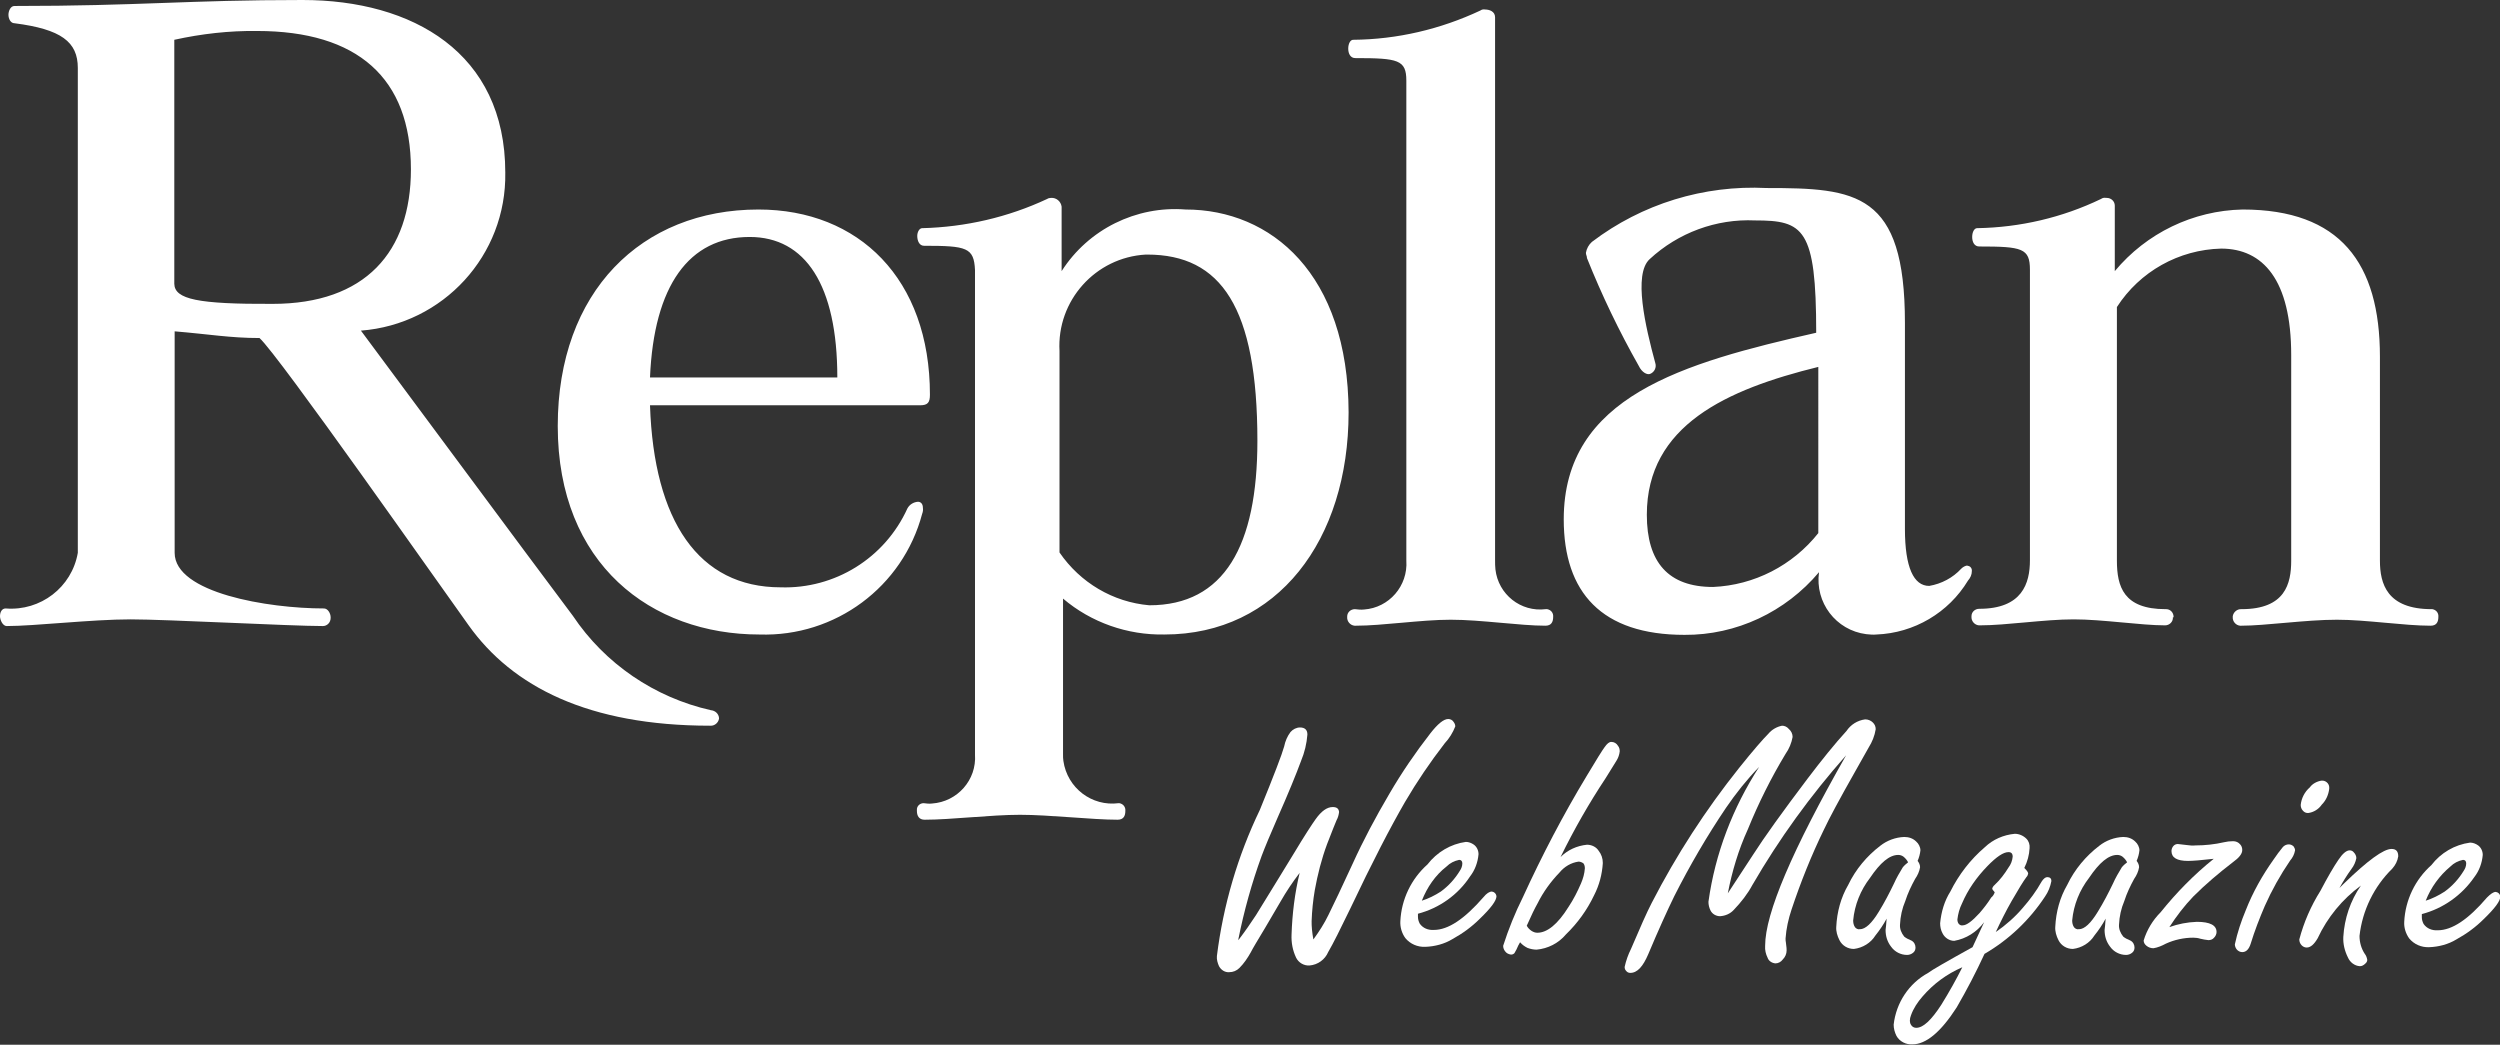 <?xml version="1.0" encoding="utf-8"?>
<!-- Generator: Adobe Illustrator 27.3.1, SVG Export Plug-In . SVG Version: 6.00 Build 0)  -->
<svg version="1.1" id="logo-rwm" xmlns="http://www.w3.org/2000/svg" xmlns:xlink="http://www.w3.org/1999/xlink" x="0px" y="0px"
	 viewBox="0 0 71 29.67" style="enable-background:new 0 0 71 29.67;" xml:space="preserve">
<rect x="0" y="0" width="71" height="29.67" fill="#333333" stroke="none"/>
<style type="text/css">
	.st0{fill:#FFFFFF;}
</style>
<g id="グループ_41" transform="translate(0 0)">
	<path id="パス_129" class="st0" d="M33.67,5.95c-1.4-0.11-2.76,0.56-3.52,1.75V5.87c-0.02-0.15-0.15-0.26-0.3-0.25
		c-0.04,0-0.08,0.01-0.11,0.03c-1.11,0.52-2.32,0.8-3.55,0.83c-0.08,0-0.14,0.11-0.14,0.22c0,0.14,0.06,0.28,0.19,0.28
		c1.22,0,1.42,0.05,1.45,0.69v13.76c0.05,0.72-0.5,1.34-1.22,1.39c-0.08,0.01-0.16,0-0.24-0.01c-0.11,0-0.2,0.09-0.19,0.2
		c0,0.01,0,0.02,0,0.02c0,0.14,0.06,0.25,0.22,0.25c0.75,0,1.88-0.14,2.71-0.14s2.05,0.14,2.77,0.14c0.17,0,0.22-0.11,0.22-0.25
		c0.01-0.11-0.06-0.2-0.17-0.22h-0.02c-0.76,0.1-1.46-0.43-1.57-1.2c-0.01-0.06-0.01-0.12-0.01-0.19V17
		c0.8,0.68,1.83,1.04,2.88,1.02c3.21,0,5.23-2.68,5.23-6.31C38.29,7.78,36.1,5.95,33.67,5.95 M32.64,17.19
		c-1.03-0.09-1.96-0.64-2.55-1.5V9.97c-0.08-1.43,1.02-2.66,2.45-2.74c0.01,0,0.03,0,0.04,0c2.1,0,3.13,1.5,3.13,5.29
		C35.71,15.5,34.77,17.19,32.64,17.19 M38.49,1.65c1.22,0,1.45,0.05,1.45,0.64v13.63c0.05,0.72-0.49,1.34-1.2,1.39
		c-0.09,0.01-0.18,0-0.26-0.01c-0.12,0-0.22,0.09-0.22,0.21c0,0,0,0,0,0v0.01c-0.01,0.13,0.09,0.24,0.21,0.25c0,0,0,0,0,0h0.04
		c0.75,0,1.85-0.17,2.69-0.17c0.86,0,1.97,0.17,2.69,0.17c0.17,0,0.22-0.11,0.22-0.25c0.01-0.11-0.06-0.2-0.17-0.22H43.9
		c-0.71,0.09-1.35-0.42-1.43-1.13c-0.01-0.09-0.01-0.17-0.01-0.26V0.49c0-0.17-0.17-0.22-0.28-0.22c-0.05-0.01-0.1,0-0.14,0.03
		c-1.13,0.53-2.36,0.82-3.61,0.83c-0.08,0-0.14,0.11-0.14,0.25S38.35,1.65,38.49,1.65 M26.21,14.42c0-0.11-0.06-0.17-0.14-0.17
		c-0.13,0.01-0.24,0.08-0.3,0.19c-0.64,1.41-2.06,2.29-3.6,2.24c-2.33,0-3.6-1.88-3.71-5.17h7.67c0.22,0,0.28-0.08,0.28-0.3
		c0-3.29-2.02-5.26-4.87-5.26c-3.32,0-5.7,2.33-5.7,6.15c0,3.93,2.66,5.92,5.73,5.92c2.15,0.07,4.07-1.35,4.62-3.43
		C26.21,14.54,26.22,14.48,26.21,14.42 M21.29,6.73c1.58,0,2.49,1.36,2.49,3.99h-5.32C18.57,8.11,19.57,6.73,21.29,6.73
		 M20.19,20.17c-1.6-0.36-3.01-1.32-3.92-2.68c-1.33-1.77-5.05-6.8-6.02-8.1c2.34-0.18,4.14-2.14,4.1-4.49c0-3.4-2.63-4.9-5.76-4.9
		C5.32,0,3.96,0.17,0.41,0.17c-0.11,0-0.17,0.14-0.17,0.25S0.3,0.66,0.41,0.66c1.33,0.17,1.8,0.53,1.8,1.27V15.7
		c-0.17,0.98-1.06,1.66-2.05,1.58C0.05,17.28,0,17.39,0,17.5s0.08,0.28,0.19,0.28c0.8,0,2.41-0.19,3.52-0.19
		c1.03,0,4.54,0.19,5.46,0.19c0.12,0,0.22-0.1,0.22-0.23c0,0,0,0,0,0c0-0.01,0-0.01,0-0.02c0-0.11-0.08-0.25-0.19-0.25
		c-1.59,0-4.24-0.44-4.24-1.58V9.41c0.97,0.08,1.58,0.19,2.41,0.19c0.53,0.47,5.14,7.05,5.94,8.16c1.24,1.74,3.4,2.85,6.86,2.85
		c0.12,0.01,0.23-0.08,0.25-0.2c0-0.01,0-0.01,0-0.02C20.41,20.27,20.31,20.18,20.19,20.17C20.19,20.17,20.19,20.17,20.19,20.17
		L20.19,20.17 M4.95,8.06V1.13c0.77-0.17,1.56-0.26,2.35-0.25c2.85,0,4.37,1.33,4.37,3.93c0,2.35-1.3,3.82-3.93,3.82
		C5.62,8.64,4.96,8.5,4.95,8.06L4.95,8.06z M61.73,17.52c0-0.12-0.09-0.22-0.21-0.22c0,0,0,0,0,0H61.5c-1.19,0-1.38-0.64-1.38-1.38
		v-7.2c0.65-1.01,1.76-1.63,2.96-1.66c1.19,0,1.99,0.89,1.99,3.02v5.84c0,0.66-0.17,1.38-1.41,1.38c-0.12-0.01-0.23,0.08-0.25,0.2
		c0,0.01,0,0.01,0,0.02c-0.01,0.13,0.09,0.24,0.21,0.25c0,0,0,0,0,0h0.03c0.69,0,1.83-0.17,2.72-0.17c0.83,0,1.91,0.17,2.66,0.17
		c0.17,0,0.22-0.11,0.22-0.25c0.01-0.11-0.06-0.2-0.17-0.22h-0.02c-1.27,0-1.47-0.72-1.47-1.38v-5.79c0-2.66-1.13-4.18-3.9-4.18
		c-1.41,0.03-2.73,0.67-3.63,1.75V5.84c0-0.12-0.1-0.22-0.23-0.22h-0.02c-0.05-0.01-0.1,0-0.14,0.03c-1.1,0.53-2.3,0.81-3.52,0.83
		c-0.08,0-0.14,0.11-0.14,0.25S56.07,7,56.21,7c1.22,0,1.44,0.05,1.44,0.66v8.25c0,0.66-0.22,1.38-1.44,1.38
		c-0.12,0-0.22,0.09-0.22,0.21c0,0,0,0,0,0v0.01c-0.01,0.13,0.09,0.24,0.21,0.25c0,0,0,0,0,0h0.03c0.75,0,1.83-0.17,2.66-0.17
		s1.91,0.17,2.6,0.17c0.12,0,0.23-0.1,0.22-0.23v0C61.73,17.54,61.73,17.53,61.73,17.52L61.73,17.52z M55.87,16.06
		c-0.06,0.01-0.12,0.04-0.17,0.09c-0.24,0.26-0.56,0.43-0.91,0.49c-0.44,0-0.69-0.52-0.69-1.62V9.17c0-3.71-1.38-3.83-3.93-3.83
		c-1.78-0.09-3.54,0.45-4.96,1.53c-0.09,0.08-0.15,0.19-0.17,0.31c0,0.06,0.03,0.09,0.03,0.15c0.42,1.05,0.91,2.07,1.47,3.06
		c0.09,0.19,0.24,0.26,0.32,0.23c0.13-0.05,0.19-0.19,0.15-0.31c-0.28-1.03-0.63-2.52-0.16-2.95c0.81-0.75,1.89-1.15,2.99-1.1
		c1.38,0,1.74,0.22,1.74,3.19c-3.79,0.86-7.17,1.81-7.17,5.3c0,2.08,1.08,3.28,3.43,3.28c1.47,0.01,2.87-0.65,3.82-1.78
		c-0.12,0.86,0.48,1.65,1.34,1.76c0.1,0.01,0.2,0.02,0.29,0.01c1.07-0.04,2.05-0.62,2.6-1.53c0.07-0.08,0.11-0.17,0.11-0.27
		c0.01-0.08-0.05-0.15-0.12-0.15L55.87,16.06L55.87,16.06z M51.64,15.14c-0.73,0.92-1.82,1.48-2.99,1.53c-1.27,0-1.88-0.7-1.88-2.05
		c0-2.54,2.27-3.56,4.87-4.2V15.14z"/>
	<path id="パス_130" class="st0" d="M35.17,26.7c0.19-0.25,0.35-0.48,0.5-0.71c0.08-0.13,0.31-0.5,0.67-1.09l0.41-0.67
		c0.3-0.5,0.51-0.82,0.61-0.96c0.17-0.24,0.33-0.35,0.49-0.35c0.12,0,0.17,0.05,0.18,0.14c-0.01,0.08-0.03,0.16-0.07,0.23
		c-0.03,0.07-0.12,0.29-0.27,0.68c-0.16,0.43-0.27,0.87-0.35,1.31c-0.05,0.29-0.08,0.59-0.09,0.88c0,0.07,0,0.15,0.01,0.24
		c0.01,0.09,0.02,0.18,0.04,0.28c0.16-0.22,0.31-0.45,0.43-0.7c0.15-0.3,0.38-0.79,0.69-1.46c0.29-0.64,0.64-1.3,1.04-1.98
		c0.35-0.6,0.74-1.17,1.16-1.71c0.21-0.27,0.38-0.41,0.51-0.41c0.06,0,0.12,0.03,0.15,0.08c0.03,0.04,0.05,0.08,0.05,0.13
		c-0.07,0.18-0.17,0.34-0.3,0.48c-0.41,0.53-0.79,1.09-1.13,1.67c-0.41,0.71-0.93,1.71-1.55,3.02c-0.28,0.58-0.49,1-0.63,1.24
		c-0.09,0.21-0.29,0.36-0.53,0.38c-0.16,0.01-0.31-0.08-0.38-0.22c-0.1-0.21-0.14-0.43-0.13-0.66c0.02-0.59,0.09-1.17,0.23-1.75
		c-0.2,0.26-0.38,0.53-0.54,0.81l-0.44,0.75c-0.21,0.35-0.35,0.58-0.41,0.7c-0.09,0.16-0.19,0.31-0.32,0.44
		c-0.08,0.08-0.18,0.12-0.29,0.12c-0.12,0.01-0.23-0.06-0.29-0.17c-0.04-0.09-0.07-0.19-0.06-0.29c0.18-1.44,0.59-2.84,1.22-4.15
		c0.4-0.98,0.63-1.58,0.69-1.8c0.03-0.15,0.09-0.29,0.18-0.41c0.07-0.08,0.17-0.13,0.27-0.13c0.14,0,0.21,0.07,0.21,0.2
		c-0.02,0.26-0.08,0.51-0.18,0.75c-0.14,0.38-0.36,0.92-0.67,1.62c-0.21,0.48-0.36,0.84-0.45,1.08c-0.28,0.77-0.5,1.56-0.66,2.36"/>
	<path id="パス_131" class="st0" d="M40.27,25.95v0.09c0,0.07,0.02,0.13,0.05,0.19c0.09,0.13,0.24,0.19,0.4,0.18
		c0.41,0,0.87-0.31,1.41-0.93c0.09-0.11,0.17-0.16,0.24-0.16c0.07,0.01,0.12,0.06,0.13,0.13c0,0.13-0.16,0.34-0.47,0.64
		c-0.23,0.23-0.49,0.42-0.78,0.58c-0.23,0.14-0.5,0.21-0.77,0.22c-0.22,0.01-0.43-0.08-0.57-0.25c-0.1-0.14-0.15-0.31-0.14-0.48
		c0.03-0.62,0.31-1.2,0.77-1.61c0.27-0.35,0.66-0.58,1.09-0.64c0.08,0,0.16,0.03,0.23,0.08c0.08,0.06,0.13,0.16,0.13,0.27
		c-0.02,0.23-0.1,0.45-0.24,0.63C41.41,25.41,40.88,25.79,40.27,25.95 M40.38,25.58c0.19-0.06,0.37-0.15,0.54-0.26
		c0.22-0.16,0.4-0.36,0.54-0.59c0.04-0.06,0.07-0.13,0.07-0.21c0-0.06-0.03-0.1-0.09-0.1c-0.14,0.03-0.26,0.09-0.36,0.19
		C40.76,24.86,40.53,25.2,40.38,25.58L40.38,25.58z"/>
	<path id="パス_132" class="st0" d="M44.32,24.34c0.2-0.2,0.46-0.32,0.75-0.35c0.13,0,0.26,0.06,0.33,0.17
		c0.08,0.1,0.12,0.22,0.12,0.35c-0.02,0.32-0.1,0.63-0.25,0.92c-0.2,0.42-0.47,0.79-0.8,1.11c-0.21,0.25-0.51,0.4-0.83,0.43
		c-0.09,0-0.18-0.02-0.26-0.05c-0.08-0.04-0.15-0.09-0.21-0.16c-0.03,0.05-0.04,0.08-0.05,0.09c-0.03,0.08-0.07,0.15-0.11,0.22
		c-0.03,0.03-0.06,0.04-0.1,0.04c-0.07-0.01-0.13-0.04-0.17-0.1c-0.03-0.04-0.05-0.09-0.05-0.15c0.15-0.47,0.34-0.94,0.56-1.38
		c0.54-1.18,1.14-2.33,1.81-3.44c0.28-0.47,0.45-0.74,0.51-0.82c0.07-0.1,0.13-0.15,0.19-0.15c0.08,0,0.15,0.04,0.19,0.11
		c0.04,0.05,0.05,0.1,0.05,0.16c-0.01,0.09-0.04,0.18-0.09,0.26c-0.01,0.02-0.12,0.19-0.31,0.5C45.13,22.81,44.7,23.56,44.32,24.34
		 M43.5,26.44c0.05,0.03,0.1,0.05,0.16,0.05c0.28,0,0.58-0.24,0.89-0.74c0.14-0.21,0.25-0.43,0.35-0.66
		c0.06-0.14,0.1-0.28,0.11-0.43c0-0.05-0.01-0.1-0.04-0.14c-0.04-0.03-0.09-0.05-0.14-0.05c-0.21,0.03-0.4,0.14-0.54,0.31
		c-0.25,0.26-0.46,0.55-0.62,0.87c-0.1,0.18-0.18,0.35-0.25,0.51l-0.06,0.13C43.39,26.35,43.44,26.4,43.5,26.44"/>
	<path id="パス_133" class="st0" d="M49.07,25.37c0.1-0.15,0.34-0.52,0.72-1.1c0.32-0.5,0.83-1.21,1.54-2.15
		c0.41-0.54,0.78-1,1.11-1.36c0.12-0.18,0.31-0.3,0.53-0.33c0.08,0,0.16,0.03,0.22,0.09c0.05,0.05,0.08,0.11,0.08,0.19
		c-0.03,0.19-0.1,0.36-0.2,0.52c-0.03,0.05-0.16,0.28-0.4,0.71c-0.43,0.76-0.72,1.3-0.87,1.62c-0.36,0.74-0.66,1.49-0.92,2.27
		c-0.09,0.27-0.15,0.54-0.17,0.82c0,0.04,0,0.08,0.01,0.12c0.02,0.13,0.02,0.2,0.02,0.22c0,0.1-0.04,0.19-0.11,0.26
		c-0.05,0.07-0.13,0.11-0.21,0.11c-0.1-0.01-0.19-0.07-0.22-0.16c-0.05-0.1-0.08-0.22-0.07-0.34c0-0.92,0.77-2.72,2.3-5.41
		c-1.01,1.14-1.9,2.37-2.66,3.68c-0.14,0.26-0.32,0.49-0.53,0.71c-0.1,0.11-0.24,0.17-0.39,0.18c-0.11,0-0.22-0.06-0.27-0.16
		c-0.04-0.08-0.06-0.16-0.06-0.25c0.19-1.37,0.69-2.67,1.44-3.83c-0.35,0.36-0.66,0.75-0.94,1.16c-0.54,0.8-1.03,1.64-1.47,2.51
		c-0.2,0.41-0.45,0.96-0.74,1.65c-0.15,0.35-0.31,0.53-0.51,0.53c-0.05,0-0.09-0.02-0.12-0.06c-0.03-0.03-0.04-0.07-0.04-0.11
		c0.04-0.18,0.1-0.35,0.18-0.51c0.26-0.61,0.45-1.04,0.59-1.31c0.7-1.36,1.53-2.64,2.48-3.83c0.4-0.5,0.68-0.82,0.83-0.97
		c0.1-0.12,0.24-0.2,0.39-0.23c0.07,0,0.14,0.03,0.19,0.09c0.07,0.06,0.11,0.14,0.11,0.23c-0.03,0.17-0.1,0.34-0.2,0.48
		c-0.41,0.68-0.77,1.4-1.07,2.14C49.37,24.14,49.19,24.75,49.07,25.37"/>
	<path id="パス_134" class="st0" d="M53.58,26.09c-0.09,0.17-0.2,0.33-0.32,0.48c-0.13,0.21-0.36,0.35-0.61,0.38
		c-0.17,0-0.33-0.09-0.41-0.25c-0.06-0.12-0.1-0.25-0.09-0.38c0.02-0.42,0.13-0.83,0.34-1.19c0.21-0.44,0.53-0.82,0.91-1.11
		c0.19-0.15,0.43-0.24,0.68-0.25c0.13,0,0.25,0.04,0.34,0.13c0.07,0.06,0.12,0.16,0.12,0.25c-0.01,0.1-0.04,0.21-0.08,0.3
		c0.04,0.05,0.07,0.11,0.07,0.18c-0.02,0.12-0.07,0.23-0.14,0.33c-0.11,0.2-0.21,0.41-0.28,0.63c-0.09,0.21-0.14,0.44-0.15,0.67
		c-0.01,0.12,0.04,0.24,0.12,0.34c0.06,0.05,0.13,0.08,0.2,0.11c0.08,0.04,0.12,0.12,0.12,0.2c0,0.06-0.02,0.11-0.07,0.15
		c-0.05,0.04-0.11,0.06-0.17,0.06c-0.18,0-0.35-0.09-0.45-0.23c-0.11-0.14-0.16-0.3-0.16-0.48C53.56,26.34,53.57,26.24,53.58,26.09
		 M54.19,24.49c-0.03-0.06-0.07-0.11-0.13-0.16c-0.04-0.03-0.09-0.05-0.15-0.05c-0.25,0-0.51,0.22-0.8,0.65
		c-0.27,0.35-0.44,0.77-0.48,1.21c0,0.06,0.01,0.13,0.05,0.19c0.03,0.04,0.08,0.07,0.14,0.06c0.16,0,0.34-0.17,0.54-0.5
		c0.16-0.26,0.3-0.53,0.43-0.8c0.07-0.16,0.16-0.31,0.25-0.46C54.09,24.57,54.14,24.53,54.19,24.49"/>
	<path id="パス_135" class="st0" d="M56.68,26.47c0.29-0.2,0.55-0.43,0.77-0.69c0.2-0.23,0.38-0.47,0.53-0.74
		c0.05-0.08,0.11-0.13,0.16-0.13c0.08,0,0.12,0.04,0.12,0.11c-0.03,0.16-0.09,0.31-0.18,0.44c-0.44,0.67-1.03,1.23-1.72,1.63
		c-0.24,0.52-0.5,1.02-0.79,1.52c-0.45,0.7-0.87,1.05-1.26,1.05c-0.18,0.01-0.36-0.08-0.45-0.24c-0.05-0.1-0.08-0.21-0.08-0.32
		c0.07-0.62,0.43-1.17,0.98-1.47c0.1-0.08,0.52-0.32,1.26-0.73c0.14-0.3,0.25-0.54,0.33-0.71c-0.21,0.28-0.51,0.47-0.85,0.53
		c-0.14,0-0.27-0.09-0.33-0.21c-0.05-0.09-0.07-0.19-0.07-0.29c0.03-0.32,0.12-0.63,0.29-0.9c0.24-0.48,0.57-0.91,0.98-1.26
		c0.23-0.22,0.53-0.35,0.85-0.38c0.12,0,0.24,0.05,0.33,0.14c0.07,0.07,0.1,0.17,0.09,0.27c-0.01,0.19-0.06,0.38-0.15,0.56
		c0.07,0.07,0.11,0.12,0.11,0.16c-0.01,0.04-0.02,0.07-0.05,0.1c-0.09,0.12-0.23,0.35-0.42,0.68
		C56.97,25.87,56.82,26.17,56.68,26.47 M55.73,27.47c-0.44,0.19-0.82,0.47-1.13,0.83c-0.14,0.16-0.26,0.34-0.33,0.54
		c-0.02,0.05-0.03,0.1-0.03,0.15c0,0.04,0.01,0.08,0.03,0.11c0.03,0.06,0.09,0.09,0.15,0.09c0.2,0,0.43-0.22,0.71-0.65
		C55.36,28.17,55.56,27.81,55.73,27.47L55.73,27.47z M56.65,25.34c-0.04-0.05-0.07-0.08-0.07-0.1s0.02-0.07,0.07-0.11
		c0.15-0.14,0.28-0.31,0.39-0.49c0.07-0.09,0.11-0.2,0.12-0.31c0-0.09-0.04-0.13-0.12-0.13c-0.14,0-0.34,0.13-0.6,0.4
		c-0.3,0.31-0.55,0.66-0.72,1.06c-0.07,0.14-0.11,0.29-0.13,0.45c0,0.05,0.01,0.09,0.04,0.13c0.03,0.03,0.07,0.05,0.11,0.04
		c0.11,0,0.27-0.12,0.48-0.35c0.12-0.14,0.23-0.28,0.33-0.44C56.6,25.45,56.63,25.4,56.65,25.34L56.65,25.34z"/>
	<path id="パス_136" class="st0" d="M59.8,26.09c-0.09,0.17-0.2,0.33-0.32,0.48c-0.13,0.21-0.36,0.35-0.61,0.38
		c-0.17,0-0.33-0.09-0.41-0.25c-0.06-0.12-0.1-0.25-0.09-0.38c0.02-0.42,0.13-0.83,0.34-1.19c0.21-0.44,0.53-0.82,0.91-1.11
		c0.19-0.15,0.43-0.24,0.68-0.25c0.13,0,0.25,0.04,0.34,0.13c0.07,0.06,0.12,0.16,0.12,0.25c-0.01,0.1-0.04,0.21-0.08,0.3
		c0.04,0.05,0.07,0.11,0.07,0.18c-0.02,0.12-0.07,0.23-0.14,0.33c-0.11,0.2-0.21,0.41-0.28,0.63c-0.09,0.21-0.14,0.44-0.15,0.67
		c-0.01,0.12,0.04,0.24,0.12,0.34c0.06,0.05,0.13,0.08,0.2,0.11c0.08,0.04,0.12,0.12,0.12,0.2c0,0.06-0.02,0.11-0.07,0.15
		c-0.05,0.04-0.11,0.06-0.17,0.06c-0.18,0-0.35-0.09-0.45-0.23c-0.11-0.14-0.16-0.3-0.16-0.48C59.78,26.34,59.79,26.24,59.8,26.09
		 M60.41,24.49c-0.03-0.06-0.07-0.11-0.13-0.16c-0.04-0.03-0.09-0.05-0.15-0.05c-0.25,0-0.51,0.22-0.8,0.65
		c-0.27,0.35-0.44,0.77-0.48,1.21c0,0.06,0.01,0.13,0.05,0.19c0.03,0.04,0.08,0.07,0.14,0.06c0.16,0,0.34-0.17,0.54-0.5
		c0.16-0.26,0.3-0.53,0.43-0.8c0.07-0.16,0.16-0.31,0.25-0.46C60.31,24.57,60.36,24.53,60.41,24.49"/>
	<path id="パス_137" class="st0" d="M61.61,26.33c0.25-0.09,0.51-0.14,0.78-0.15c0.38,0,0.56,0.1,0.56,0.29
		c0,0.06-0.03,0.12-0.07,0.16c-0.04,0.05-0.1,0.07-0.16,0.07c-0.08-0.01-0.15-0.02-0.23-0.04c-0.06-0.02-0.13-0.03-0.2-0.03
		c-0.27,0-0.54,0.06-0.78,0.17c-0.11,0.06-0.23,0.11-0.35,0.13c-0.07,0-0.14-0.02-0.2-0.07c-0.05-0.04-0.08-0.09-0.08-0.15
		c0.09-0.3,0.26-0.58,0.48-0.8c0.45-0.56,0.95-1.07,1.51-1.52c-0.35,0.04-0.6,0.06-0.73,0.06c-0.31,0-0.47-0.09-0.47-0.28
		c0-0.05,0.02-0.11,0.06-0.15c0.03-0.03,0.07-0.05,0.12-0.05c0.09,0.01,0.17,0.02,0.26,0.03c0.08,0.01,0.16,0.02,0.24,0.01
		c0.27,0,0.55-0.03,0.81-0.09c0.08-0.02,0.17-0.03,0.26-0.03c0.08,0,0.15,0.03,0.2,0.09c0.04,0.04,0.06,0.1,0.06,0.16
		c0,0.11-0.09,0.22-0.27,0.35c-0.39,0.3-0.77,0.62-1.12,0.97C62.04,25.72,61.81,26.02,61.61,26.33"/>
	<path id="パス_138" class="st0" d="M65,23.98c0.05,0,0.1,0.02,0.14,0.06c0.02,0.03,0.04,0.07,0.04,0.11
		c-0.02,0.11-0.07,0.21-0.14,0.29c-0.28,0.41-0.52,0.84-0.72,1.29c-0.15,0.35-0.29,0.71-0.4,1.07c-0.05,0.16-0.13,0.24-0.24,0.24
		c-0.06,0-0.12-0.03-0.16-0.08c-0.03-0.04-0.05-0.09-0.05-0.14c0.07-0.33,0.18-0.66,0.31-0.97c0.2-0.51,0.47-0.99,0.79-1.44
		c0.08-0.12,0.17-0.24,0.26-0.35C64.87,24.01,64.94,23.98,65,23.98 M65.93,22.17c0.11-0.01,0.21,0.07,0.22,0.18
		c0,0.02,0,0.03,0,0.05c-0.02,0.17-0.09,0.33-0.21,0.45c-0.09,0.13-0.23,0.22-0.39,0.24c-0.06,0-0.11-0.02-0.15-0.07
		c-0.04-0.04-0.06-0.1-0.06-0.16c0.02-0.19,0.11-0.37,0.26-0.5C65.67,22.26,65.8,22.19,65.93,22.17L65.93,22.17z"/>
	<path id="パス_139" class="st0" d="M66.44,25.22c0.04-0.04,0.08-0.08,0.12-0.12c0.68-0.66,1.13-0.99,1.36-0.99
		c0.13,0,0.19,0.07,0.19,0.21c-0.02,0.13-0.08,0.25-0.17,0.35c-0.52,0.51-0.85,1.19-0.93,1.91c0,0.18,0.05,0.36,0.15,0.51
		c0.04,0.05,0.06,0.11,0.07,0.17c0,0.04-0.02,0.08-0.06,0.11c-0.04,0.04-0.09,0.07-0.15,0.07c-0.15-0.01-0.28-0.11-0.34-0.25
		c-0.09-0.18-0.14-0.38-0.13-0.58c0.03-0.52,0.2-1.03,0.5-1.46c-0.53,0.39-0.95,0.9-1.23,1.5c-0.1,0.17-0.2,0.26-0.31,0.26
		c-0.05,0-0.1-0.02-0.14-0.06c-0.05-0.05-0.07-0.11-0.07-0.17c0.13-0.49,0.33-0.95,0.6-1.38c0.21-0.4,0.38-0.69,0.51-0.88
		c0.12-0.18,0.23-0.27,0.32-0.27c0.05,0,0.09,0.02,0.12,0.06c0.04,0.04,0.07,0.1,0.07,0.16c-0.02,0.11-0.07,0.22-0.14,0.31
		C66.65,24.86,66.54,25.04,66.44,25.22"/>
	<path id="パス_140" class="st0" d="M68.78,25.96v0.09c0,0.07,0.02,0.13,0.05,0.19c0.09,0.13,0.24,0.19,0.4,0.18
		c0.41,0,0.87-0.31,1.4-0.93c0.1-0.1,0.18-0.16,0.25-0.16c0.07,0.01,0.12,0.06,0.13,0.13c0,0.13-0.16,0.34-0.47,0.64
		c-0.23,0.23-0.49,0.42-0.78,0.58c-0.23,0.14-0.5,0.21-0.77,0.22c-0.22,0.01-0.43-0.08-0.57-0.25c-0.1-0.14-0.15-0.31-0.14-0.47
		c0.03-0.62,0.31-1.2,0.77-1.61c0.27-0.35,0.66-0.58,1.1-0.64c0.08,0,0.16,0.03,0.23,0.08c0.08,0.06,0.13,0.16,0.13,0.27
		c-0.02,0.23-0.1,0.45-0.24,0.63C69.92,25.42,69.39,25.8,68.78,25.96 M68.89,25.58c0.19-0.06,0.37-0.15,0.54-0.26
		c0.22-0.16,0.4-0.36,0.54-0.59c0.04-0.06,0.07-0.13,0.07-0.21c0-0.06-0.03-0.1-0.09-0.1c-0.14,0.03-0.26,0.09-0.36,0.19
		C69.28,24.87,69.04,25.2,68.89,25.58L68.89,25.58z"/>
</g>
</svg>
